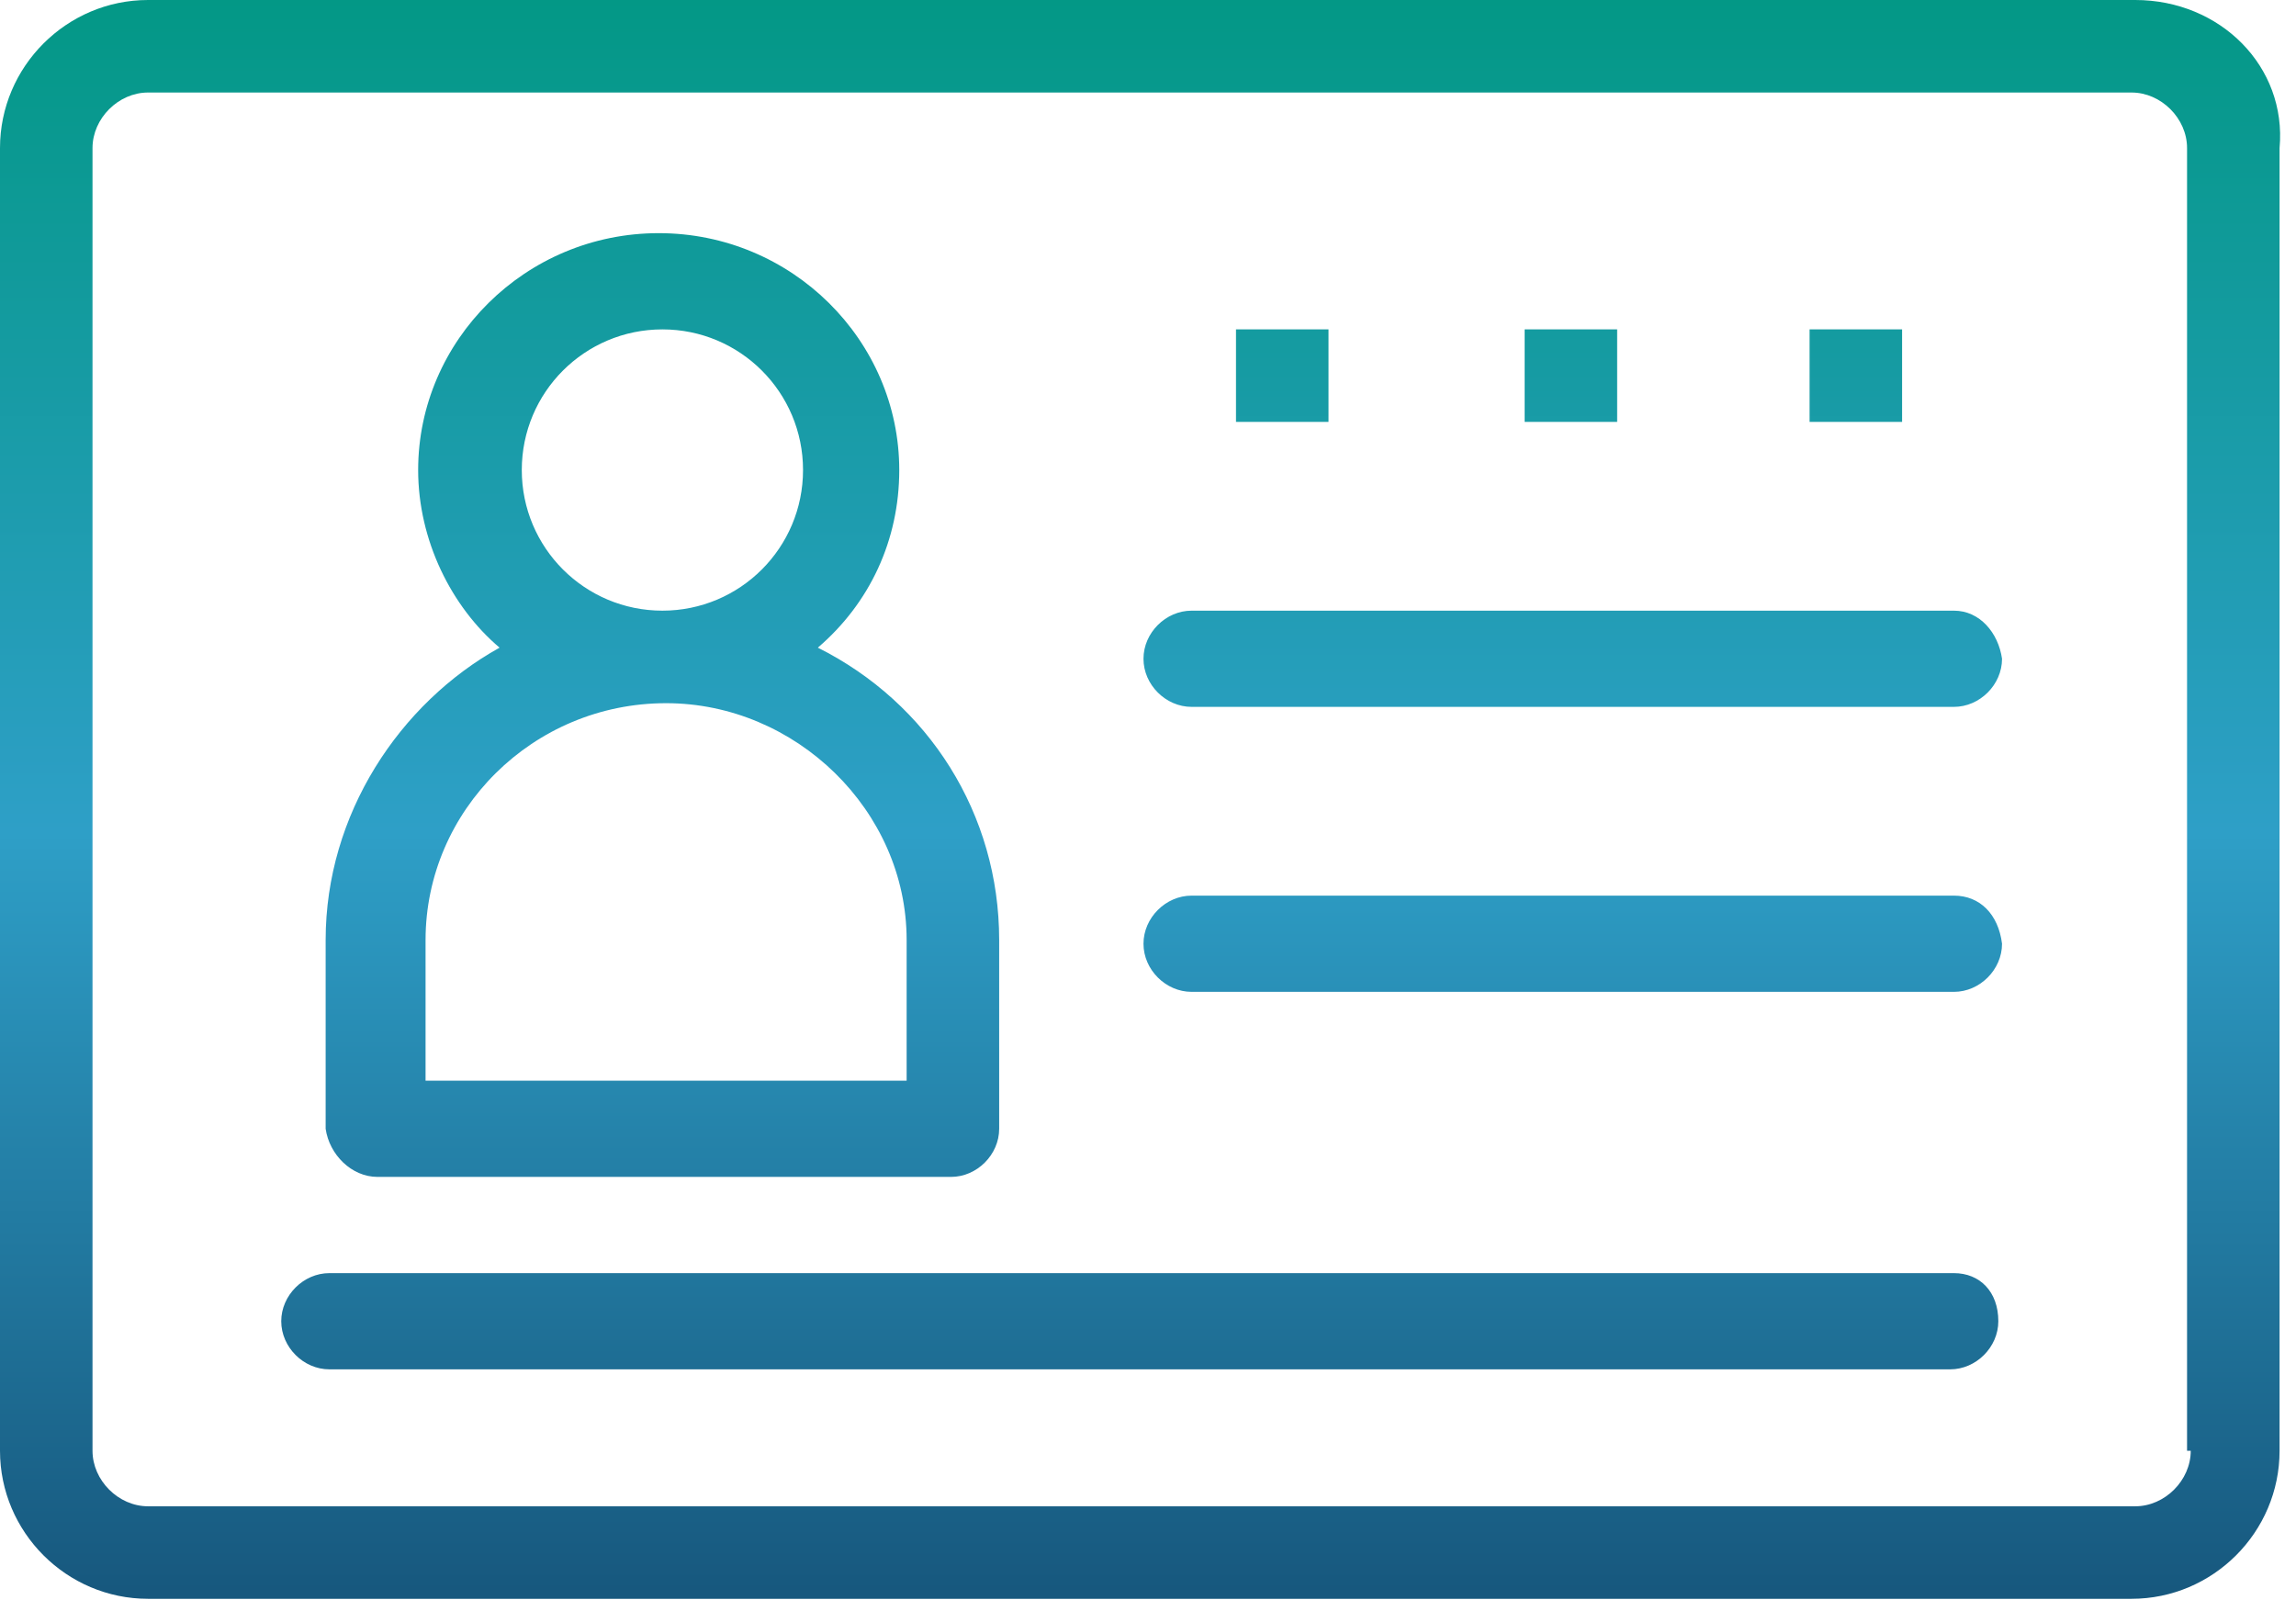 <svg xmlns="http://www.w3.org/2000/svg" width="89" height="62" viewBox="0 0 89 62" fill="none"><path fill-rule="evenodd" clip-rule="evenodd" d="M5.738 0H82.769C86.068 0 88.65 2.582 88.363 5.738V56.231C88.363 59.387 85.781 61.969 82.625 61.969H5.738C2.582 61.969 0 59.387 0 56.231V5.738C0 2.582 2.582 0 5.738 0ZM82.769 58.383C83.916 58.383 84.92 57.379 84.92 56.231H84.777V5.738C84.777 4.59 83.773 3.586 82.625 3.586H5.738C4.59 3.586 3.586 4.59 3.586 5.738V56.231C3.586 57.379 4.59 58.383 5.738 58.383H82.769ZM36.866 45.616H14.632C13.627 45.616 12.767 44.755 12.623 43.751V36.435C12.623 31.558 15.492 27.255 19.365 25.103C17.5 23.525 16.209 20.943 16.209 18.218C16.209 13.197 20.369 9.037 25.534 9.037C30.698 9.037 34.858 13.197 34.858 18.218C34.858 20.943 33.71 23.382 31.702 25.103C36.005 27.255 38.731 31.558 38.731 36.435V43.751C38.731 44.755 37.87 45.616 36.866 45.616ZM25.677 12.767C22.665 12.767 20.226 15.205 20.226 18.218C20.226 21.23 22.665 23.669 25.677 23.669C28.689 23.669 31.128 21.23 31.128 18.218C31.128 15.205 28.689 12.767 25.677 12.767ZM25.82 27.255C20.656 27.255 16.496 31.415 16.496 36.435V41.886H35.144V36.435C35.144 31.415 30.841 27.255 25.82 27.255ZM75.74 23.669H46.19C45.186 23.669 44.325 24.529 44.325 25.534C44.325 26.538 45.186 27.398 46.19 27.398H75.74C76.744 27.398 77.605 26.538 77.605 25.534C77.461 24.529 76.744 23.669 75.74 23.669ZM46.19 34.714H75.74C76.744 34.714 77.461 35.431 77.605 36.579C77.605 37.583 76.744 38.444 75.74 38.444H46.19C45.186 38.444 44.325 37.583 44.325 36.579C44.325 35.575 45.186 34.714 46.19 34.714ZM75.74 49.346H12.767C11.763 49.346 10.902 50.206 10.902 51.21C10.902 52.215 11.763 53.075 12.767 53.075H75.596C76.6 53.075 77.461 52.215 77.461 51.21C77.461 50.063 76.744 49.346 75.74 49.346ZM47.911 12.767H51.497V16.353H47.911V12.767ZM62.686 12.767H59.1V16.353H62.686V12.767ZM70.145 12.767H73.731V16.353H70.145V12.767Z" fill="url(#paint0_linear_306_1509)"></path><defs><linearGradient id="paint0_linear_306_1509" x1="44.192" y1="0" x2="44.192" y2="61.969" gradientUnits="userSpaceOnUse"><stop stop-color="#039886"></stop><stop offset="0.521" stop-color="#2E9FC7"></stop><stop offset="0.995" stop-color="#17587E"></stop></linearGradient></defs></svg>